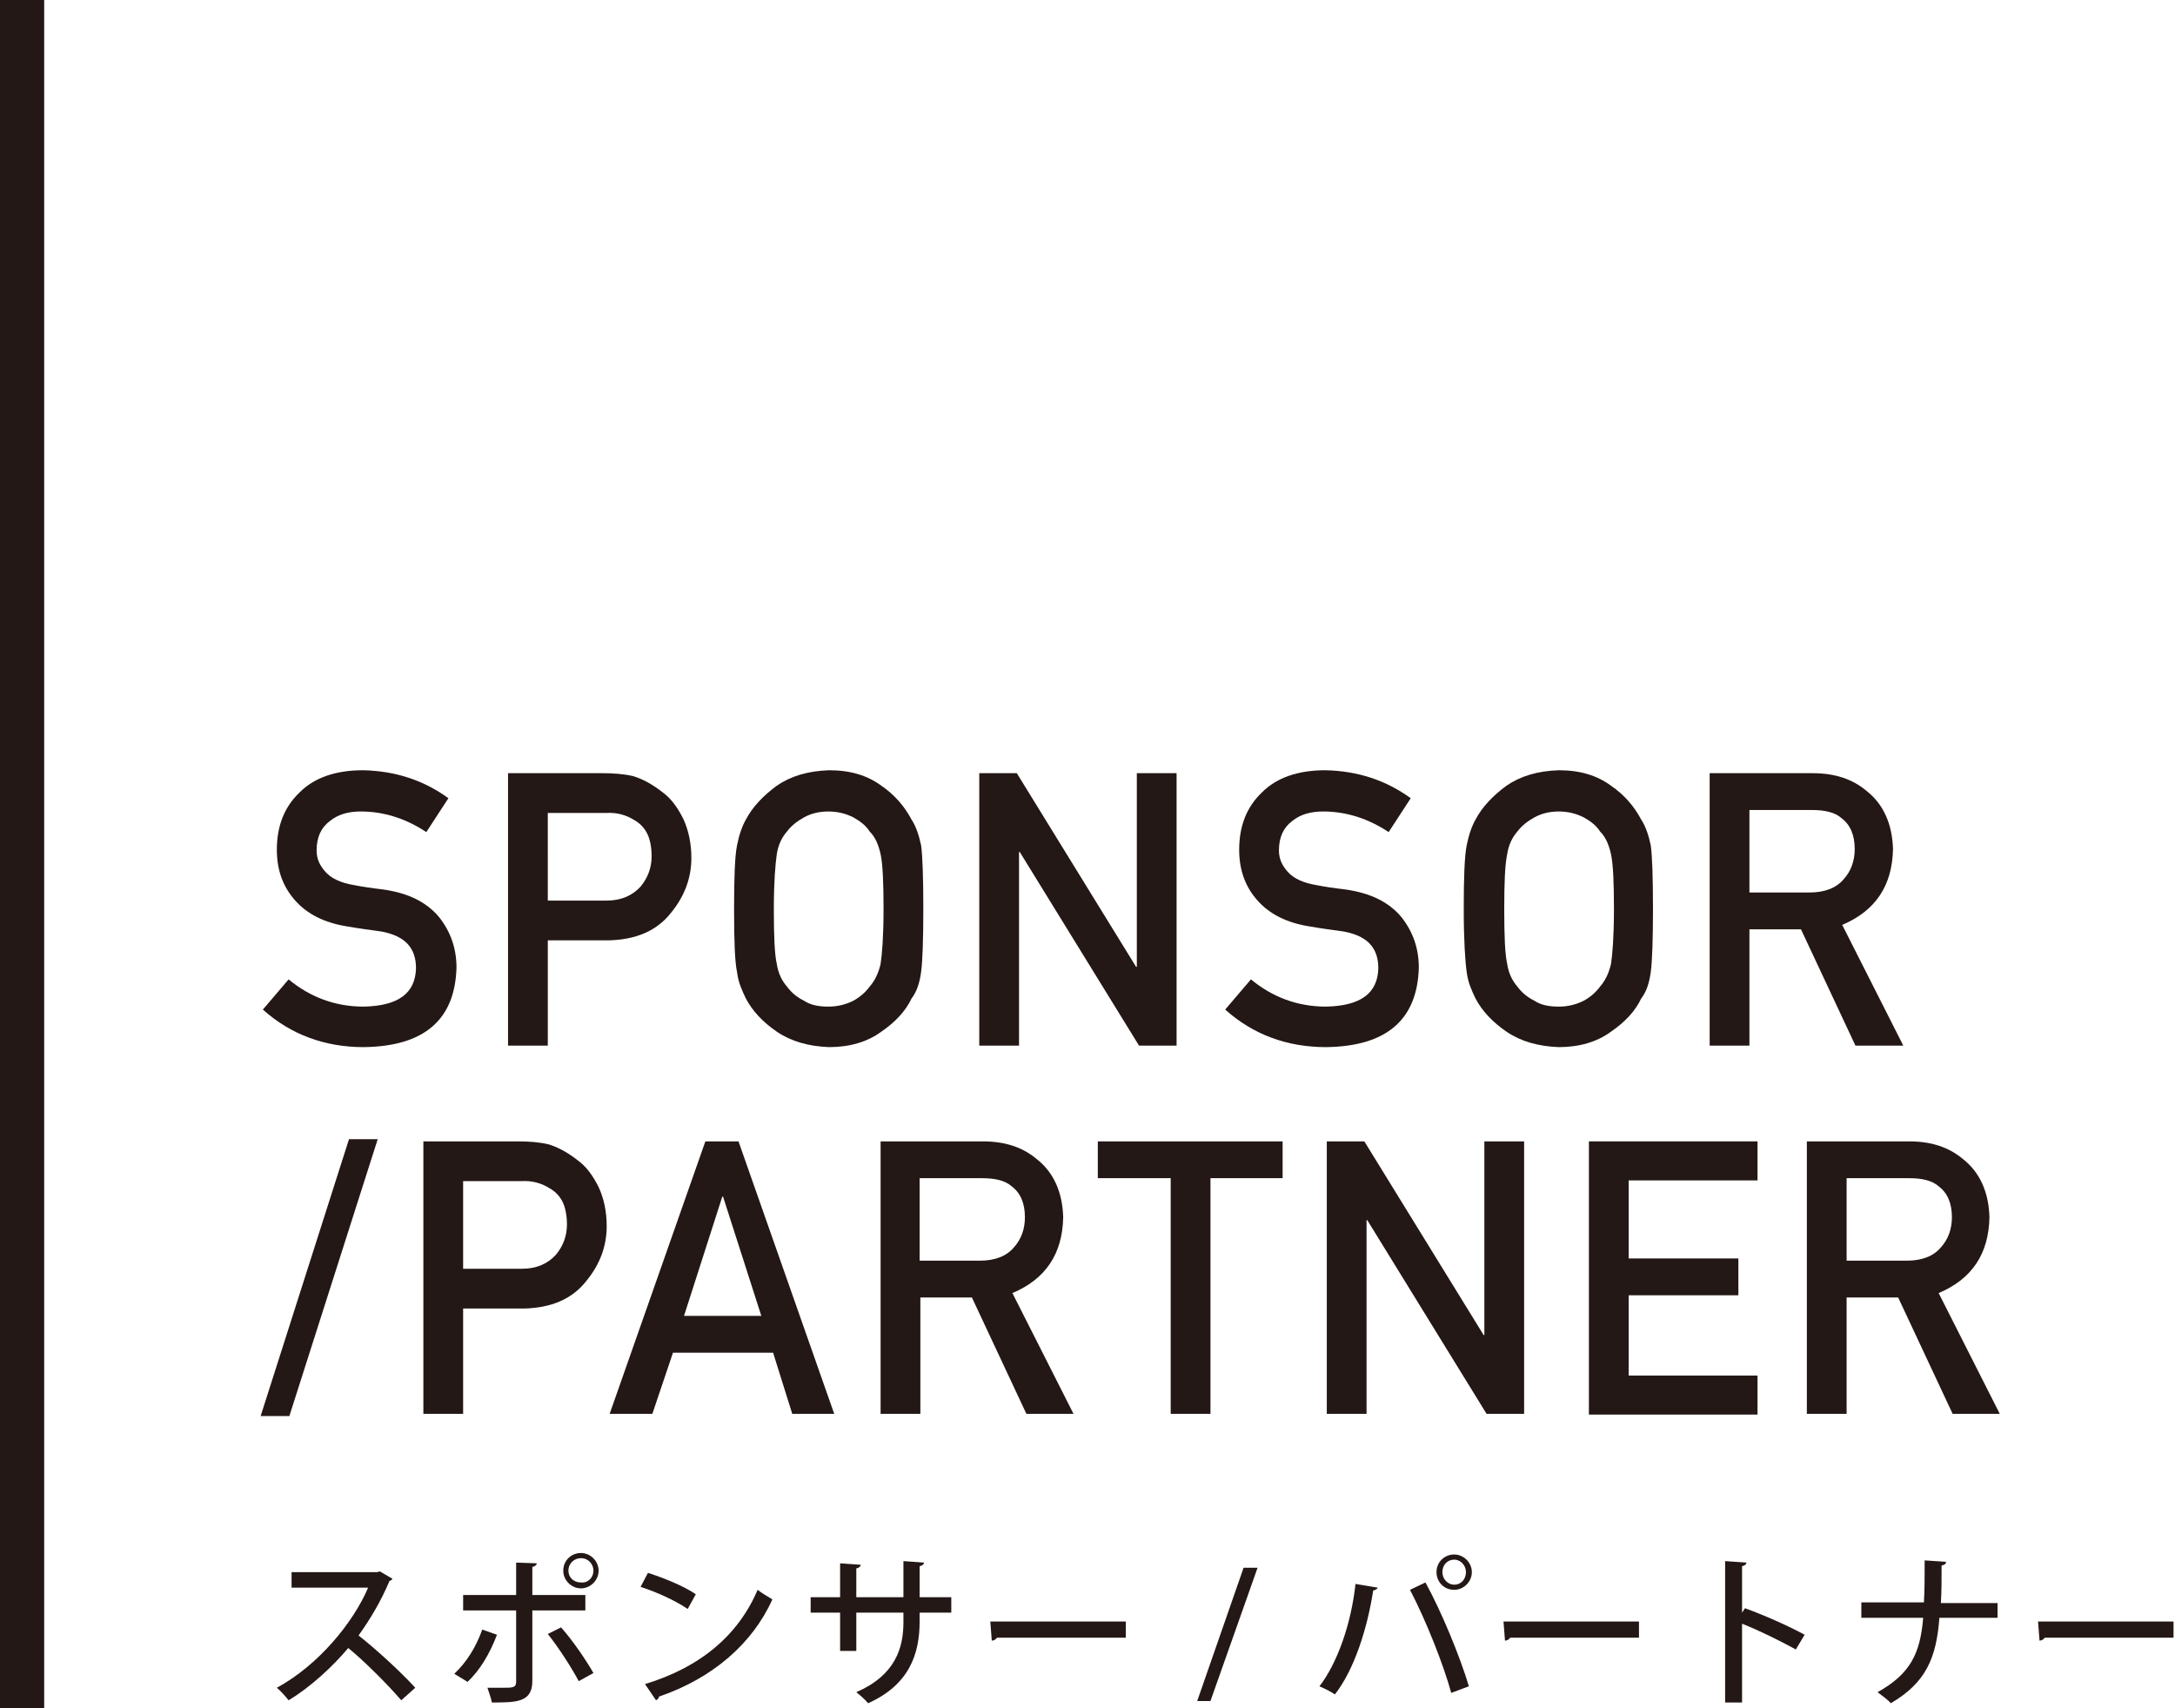 <?xml version="1.0" encoding="utf-8"?>
<!-- Generator: Adobe Illustrator 19.0.0, SVG Export Plug-In . SVG Version: 6.00 Build 0)  -->
<svg version="1.1" id="レイヤー_1" xmlns="http://www.w3.org/2000/svg" xmlns:xlink="http://www.w3.org/1999/xlink" x="0px"
	 y="0px" viewBox="0 0 295.4 232" style="enable-background:new 0 0 295.4 232;" xml:space="preserve">
<style type="text/css">
	.st0{fill:#231815;}
</style>
<g>
	<g>
		<path class="st0" d="M39.2,133c2.9,2.4,6.3,3.7,10.2,3.7c4.7-0.1,7-1.8,7.1-5.2c0-2.8-1.5-4.4-4.7-5c-1.4-0.2-3-0.4-4.7-0.7
			c-3.1-0.5-5.4-1.7-7-3.5c-1.7-1.9-2.5-4.2-2.5-6.9c0-3.2,1-5.8,3.1-7.8c2-2,4.9-3,8.6-3c4.5,0.1,8.3,1.4,11.6,3.8l-3,4.6
			c-2.7-1.8-5.7-2.8-8.9-2.8c-1.7,0-3.1,0.4-4.2,1.3c-1.2,0.9-1.8,2.2-1.8,4c0,1.1,0.4,2,1.2,2.9c0.8,0.9,2.1,1.5,3.9,1.8
			c1,0.2,2.3,0.4,4,0.6c3.4,0.5,5.8,1.7,7.5,3.7c1.6,2,2.4,4.3,2.4,6.9c-0.2,7.1-4.4,10.7-12.6,10.8c-5.3,0-9.9-1.7-13.7-5.1
			L39.2,133z"/>
		<path class="st0" d="M68.9,105h13c1.4,0,2.8,0.1,4.1,0.4c1.3,0.4,2.6,1.1,4,2.2c1.1,0.8,2,2,2.8,3.6c0.7,1.5,1.1,3.3,1.1,5.3
			c0,2.7-0.9,5.2-2.8,7.5c-1.9,2.4-4.7,3.6-8.4,3.7h-8.3V142h-5.4V105z M74.3,122.3h8.1c2,0,3.5-0.7,4.6-1.9c1-1.2,1.5-2.6,1.5-4.1
			c0-1.2-0.2-2.3-0.6-3.1c-0.4-0.8-1-1.4-1.7-1.8c-1.1-0.7-2.4-1.1-3.9-1h-7.9V122.3z"/>
		<path class="st0" d="M99.7,123.5c0-4.3,0.1-7.2,0.4-8.7c0.3-1.5,0.7-2.6,1.2-3.5c0.9-1.7,2.3-3.2,4.2-4.6c1.9-1.3,4.2-2,7.1-2.1
			c2.9,0,5.2,0.7,7.1,2.1c1.9,1.3,3.2,2.9,4.1,4.6c0.6,0.9,1,2.1,1.3,3.5c0.2,1.5,0.3,4.3,0.3,8.6c0,4.2-0.1,7.1-0.3,8.6
			c-0.2,1.5-0.6,2.7-1.3,3.6c-0.8,1.7-2.2,3.2-4.1,4.5c-1.9,1.4-4.3,2.1-7.1,2.1c-2.8-0.1-5.2-0.8-7.1-2.1c-1.9-1.3-3.3-2.8-4.2-4.5
			c-0.3-0.6-0.5-1.1-0.7-1.6c-0.2-0.5-0.4-1.2-0.5-2C99.8,130.6,99.7,127.7,99.7,123.5z M105.1,123.5c0,3.6,0.1,6.1,0.4,7.4
			c0.2,1.3,0.7,2.3,1.4,3.1c0.6,0.8,1.3,1.4,2.3,1.9c0.9,0.6,2,0.8,3.3,0.8c1.3,0,2.4-0.3,3.4-0.8c0.9-0.5,1.6-1.1,2.2-1.9
			c0.7-0.8,1.2-1.8,1.5-3.1c0.2-1.3,0.4-3.8,0.4-7.4s-0.1-6.1-0.4-7.5c-0.3-1.3-0.7-2.3-1.5-3.1c-0.5-0.8-1.3-1.4-2.2-1.9
			c-1-0.5-2.1-0.8-3.4-0.8c-1.3,0-2.4,0.3-3.3,0.8c-0.9,0.5-1.7,1.1-2.3,1.9c-0.7,0.8-1.2,1.8-1.4,3.1
			C105.3,117.4,105.1,119.8,105.1,123.5z"/>
		<path class="st0" d="M133,105h5.1l16.2,26.3h0.1V105h5.4v37h-5.1l-16.2-26.3h-0.1V142H133V105z"/>
		<path class="st0" d="M169.9,133c2.9,2.4,6.3,3.7,10.2,3.7c4.7-0.1,7-1.8,7.1-5.2c0-2.8-1.5-4.4-4.7-5c-1.4-0.2-3-0.4-4.7-0.7
			c-3.1-0.5-5.4-1.7-7-3.5c-1.7-1.9-2.5-4.2-2.5-6.9c0-3.2,1-5.8,3.1-7.8c2-2,4.9-3,8.6-3c4.5,0.1,8.3,1.4,11.6,3.8l-3,4.6
			c-2.7-1.8-5.7-2.8-8.9-2.8c-1.7,0-3.1,0.4-4.2,1.3c-1.2,0.9-1.8,2.2-1.8,4c0,1.1,0.4,2,1.2,2.9c0.8,0.9,2.1,1.5,3.9,1.8
			c1,0.2,2.3,0.4,4,0.6c3.4,0.5,5.8,1.7,7.5,3.7c1.6,2,2.4,4.3,2.4,6.9c-0.2,7.1-4.4,10.7-12.6,10.8c-5.3,0-9.9-1.7-13.7-5.1
			L169.9,133z"/>
		<path class="st0" d="M198.8,123.5c0-4.3,0.1-7.2,0.4-8.7c0.3-1.5,0.7-2.6,1.2-3.5c0.9-1.7,2.3-3.2,4.2-4.6c1.9-1.3,4.2-2,7.1-2.1
			c2.9,0,5.2,0.7,7.1,2.1c1.9,1.3,3.2,2.9,4.1,4.6c0.6,0.9,1,2.1,1.3,3.5c0.2,1.5,0.3,4.3,0.3,8.6c0,4.2-0.1,7.1-0.3,8.6
			c-0.2,1.5-0.6,2.7-1.3,3.6c-0.8,1.7-2.2,3.2-4.1,4.5c-1.9,1.4-4.3,2.1-7.1,2.1c-2.8-0.1-5.2-0.8-7.1-2.1c-1.9-1.3-3.3-2.8-4.2-4.5
			c-0.3-0.6-0.5-1.1-0.7-1.6c-0.2-0.5-0.4-1.2-0.5-2C199,130.6,198.8,127.7,198.8,123.5z M204.3,123.5c0,3.6,0.1,6.1,0.4,7.4
			c0.2,1.3,0.7,2.3,1.4,3.1c0.6,0.8,1.3,1.4,2.3,1.9c0.9,0.6,2,0.8,3.3,0.8c1.3,0,2.4-0.3,3.4-0.8c0.9-0.5,1.6-1.1,2.2-1.9
			c0.7-0.8,1.2-1.8,1.5-3.1c0.2-1.3,0.4-3.8,0.4-7.4s-0.1-6.1-0.4-7.5c-0.3-1.3-0.7-2.3-1.5-3.1c-0.5-0.8-1.3-1.4-2.2-1.9
			c-1-0.5-2.1-0.8-3.4-0.8c-1.3,0-2.4,0.3-3.3,0.8c-0.9,0.5-1.7,1.1-2.3,1.9c-0.7,0.8-1.2,1.8-1.4,3.1
			C204.4,117.4,204.3,119.8,204.3,123.5z"/>
		<path class="st0" d="M232.2,105h14c3,0,5.4,0.8,7.3,2.4c2.3,1.8,3.5,4.5,3.6,7.9c-0.1,5-2.4,8.4-6.9,10.3l8.3,16.4H252l-7.4-15.8
			h-7V142h-5.4V105z M237.6,121.2h8.2c2,0,3.6-0.6,4.6-1.8c1-1.1,1.5-2.5,1.5-4.1c0-1.9-0.6-3.3-1.8-4.2c-0.9-0.8-2.3-1.1-4-1.1
			h-8.5V121.2z"/>
		<path class="st0" d="M47.4,154.7h3.9l-12,37.6h-3.9L47.4,154.7z"/>
		<path class="st0" d="M57.4,155h13c1.4,0,2.8,0.1,4.1,0.4c1.3,0.4,2.6,1.1,4,2.2c1.1,0.8,2,2,2.8,3.6c0.7,1.5,1.1,3.3,1.1,5.3
			c0,2.7-0.9,5.2-2.8,7.5c-1.9,2.4-4.7,3.6-8.4,3.7h-8.3V192h-5.4V155z M62.8,172.3h8.1c2,0,3.5-0.7,4.6-1.9c1-1.2,1.5-2.6,1.5-4.1
			c0-1.2-0.2-2.3-0.6-3.1c-0.4-0.8-1-1.4-1.7-1.8c-1.1-0.7-2.4-1.1-3.9-1h-7.9V172.3z"/>
		<path class="st0" d="M105,183.7H91.4l-2.8,8.3h-5.8l13-37h4.5l13,37h-5.7L105,183.7z M103.4,178.7l-5.2-16.2h-0.1l-5.2,16.2H103.4
			z"/>
		<path class="st0" d="M119.5,155h14c3,0,5.4,0.8,7.3,2.4c2.3,1.8,3.5,4.5,3.6,7.9c-0.1,5-2.4,8.4-6.9,10.3l8.3,16.4h-6.4l-7.4-15.8
			h-7V192h-5.4V155z M124.9,171.2h8.2c2,0,3.6-0.6,4.6-1.8c1-1.1,1.5-2.5,1.5-4.1c0-1.9-0.6-3.3-1.8-4.2c-0.9-0.8-2.3-1.1-4-1.1
			h-8.5V171.2z"/>
		<path class="st0" d="M158.9,160h-9.8v-5h25.1v5h-9.8v32h-5.4V160z"/>
		<path class="st0" d="M180.2,155h5.1l16.2,26.3h0.1V155h5.4v37h-5.1l-16.2-26.3h-0.1V192h-5.4V155z"/>
		<path class="st0" d="M215.8,155h22.9v5.3h-17.5v10.6h14.9v5h-14.9v10.9h17.5v5.3h-22.9V155z"/>
		<path class="st0" d="M245.3,155h14c3,0,5.4,0.8,7.3,2.4c2.3,1.8,3.5,4.5,3.6,7.9c-0.1,5-2.4,8.4-6.9,10.3l8.3,16.4h-6.4l-7.4-15.8
			h-7V192h-5.4V155z M250.8,171.2h8.2c2,0,3.6-0.6,4.6-1.8c1-1.1,1.5-2.5,1.5-4.1c0-1.9-0.6-3.3-1.8-4.2c-0.9-0.8-2.3-1.1-4-1.1
			h-8.5V171.2z"/>
	</g>
	<g>
		<path class="st0" d="M53.3,214.4c-0.1,0.2-0.2,0.2-0.4,0.3c-1.2,2.8-2.5,5-4.2,7.4c2.3,1.8,5.7,4.9,7.7,7.1l-1.9,1.7
			c-1.8-2.1-5.1-5.4-7.2-7.1c-2,2.4-5.1,5.3-8.1,7.1c-0.4-0.5-1.1-1.3-1.6-1.7c5.7-3.1,10.4-8.9,12.4-13.6H39.6v-2.1h11.6l0.4-0.1
			L53.3,214.4z"/>
		<path class="st0" d="M67.5,222c-1,2.6-2.3,4.8-4,6.4l-1.8-1.1c1.6-1.5,2.9-3.5,3.8-6L67.5,222z M72.3,218.7v9.6
			c0,2.9-2.2,2.9-5.5,2.9c-0.1-0.6-0.4-1.4-0.6-2c0.7,0,1.5,0,2.1,0c1.3,0,1.8,0,1.8-0.8v-9.7h-7.2v-2.1h7.2v-4.4l2.8,0.1
			c0,0.2-0.2,0.4-0.6,0.5v3.8h7.2v2.1H72.3z M76.2,221c1.6,1.8,3.3,4.3,4.4,6.2l-2,1.1c-1-1.9-2.9-4.8-4.2-6.4L76.2,221z
			 M78.9,210.9c1.3,0,2.4,1.1,2.4,2.4c0,1.3-1.1,2.4-2.4,2.4s-2.4-1.1-2.4-2.4C76.5,211.9,77.6,210.9,78.9,210.9z M80.6,213.3
			c0-0.9-0.7-1.7-1.7-1.7c-0.9,0-1.7,0.7-1.7,1.7c0,0.9,0.7,1.6,1.7,1.6C79.9,215,80.6,214.2,80.6,213.3z"/>
		<path class="st0" d="M88,213.6c2.2,0.7,4.9,1.8,6.5,2.9l-1.1,2c-1.6-1.1-4.2-2.3-6.4-3L88,213.6z M87.6,228.7
			c7.6-2.3,12.7-6.7,15.3-12.8c0.6,0.5,1.4,0.9,2,1.3c-2.7,6-8.1,10.7-15.4,13.2c0,0.2-0.2,0.4-0.4,0.5L87.6,228.7z"/>
		<path class="st0" d="M129.2,219h-4.3v1.2c0,4.4-1.4,8.6-7,11.1c-0.4-0.5-1.1-1.1-1.6-1.5c5.3-2.3,6.4-6,6.4-9.5V219h-6.4v5.2h-2.2
			V219h-4v-2.1h4v-4.6l2.8,0.2c0,0.2-0.2,0.4-0.6,0.5v3.9h6.4V212l2.8,0.2c0,0.2-0.2,0.4-0.6,0.5v4.2h4.3V219z"/>
		<path class="st0" d="M134.5,220.2h18.4v2.2h-17.5c-0.1,0.2-0.4,0.4-0.7,0.4L134.5,220.2z"/>
		<path class="st0" d="M164.4,231h-1.8l6.3-18.1h1.9L164.4,231z"/>
		<path class="st0" d="M187.1,215.6c0,0.2-0.3,0.3-0.6,0.4c-0.8,5.2-2.6,10.8-5.2,14.1c-0.6-0.4-1.4-0.8-2.1-1.1
			c2.4-3.1,4.3-8.4,4.9-13.9L187.1,215.6z M197.1,229.9c-1-3.7-3.4-9.8-5.6-14l2.1-1c2.2,4,4.7,10.1,5.9,14.1L197.1,229.9z
			 M197.5,211.1c1.3,0,2.4,1.1,2.4,2.4s-1.1,2.4-2.4,2.4c-1.4,0-2.4-1.1-2.4-2.4C195.1,212.1,196.2,211.1,197.5,211.1z M199.1,213.5
			c0-0.9-0.7-1.7-1.6-1.7c-0.9,0-1.6,0.7-1.6,1.7c0,0.9,0.7,1.7,1.6,1.7C198.5,215.2,199.1,214.4,199.1,213.5z"/>
		<path class="st0" d="M204.2,220.2h18.4v2.2h-17.5c-0.1,0.2-0.4,0.4-0.7,0.4L204.2,220.2z"/>
		<path class="st0" d="M243.9,224c-2-1.1-5-2.6-7.3-3.5v10.7h-2.3V212l2.9,0.2c0,0.2-0.2,0.4-0.6,0.5v6.3l0.4-0.6
			c2.5,0.9,5.9,2.4,8.1,3.6L243.9,224z"/>
		<path class="st0" d="M271.2,219.7h-7.8c-0.4,5.4-1.8,8.8-6.6,11.6c-0.4-0.5-1.3-1.1-1.8-1.5c4.5-2.5,5.8-5.3,6.2-10.1h-8.4v-2.1
			h8.5c0.1-1.7,0.1-3.6,0.1-5.7l2.9,0.2c0,0.3-0.2,0.4-0.6,0.5c0,1.9,0,3.6-0.1,5.1h7.7V219.7z"/>
		<path class="st0" d="M276.8,220.2h18.4v2.2h-17.5c-0.1,0.2-0.4,0.4-0.7,0.4L276.8,220.2z"/>
	</g>
	<rect id="XMLID_1_" class="st0" width="6" height="232"/>
</g>
</svg>
